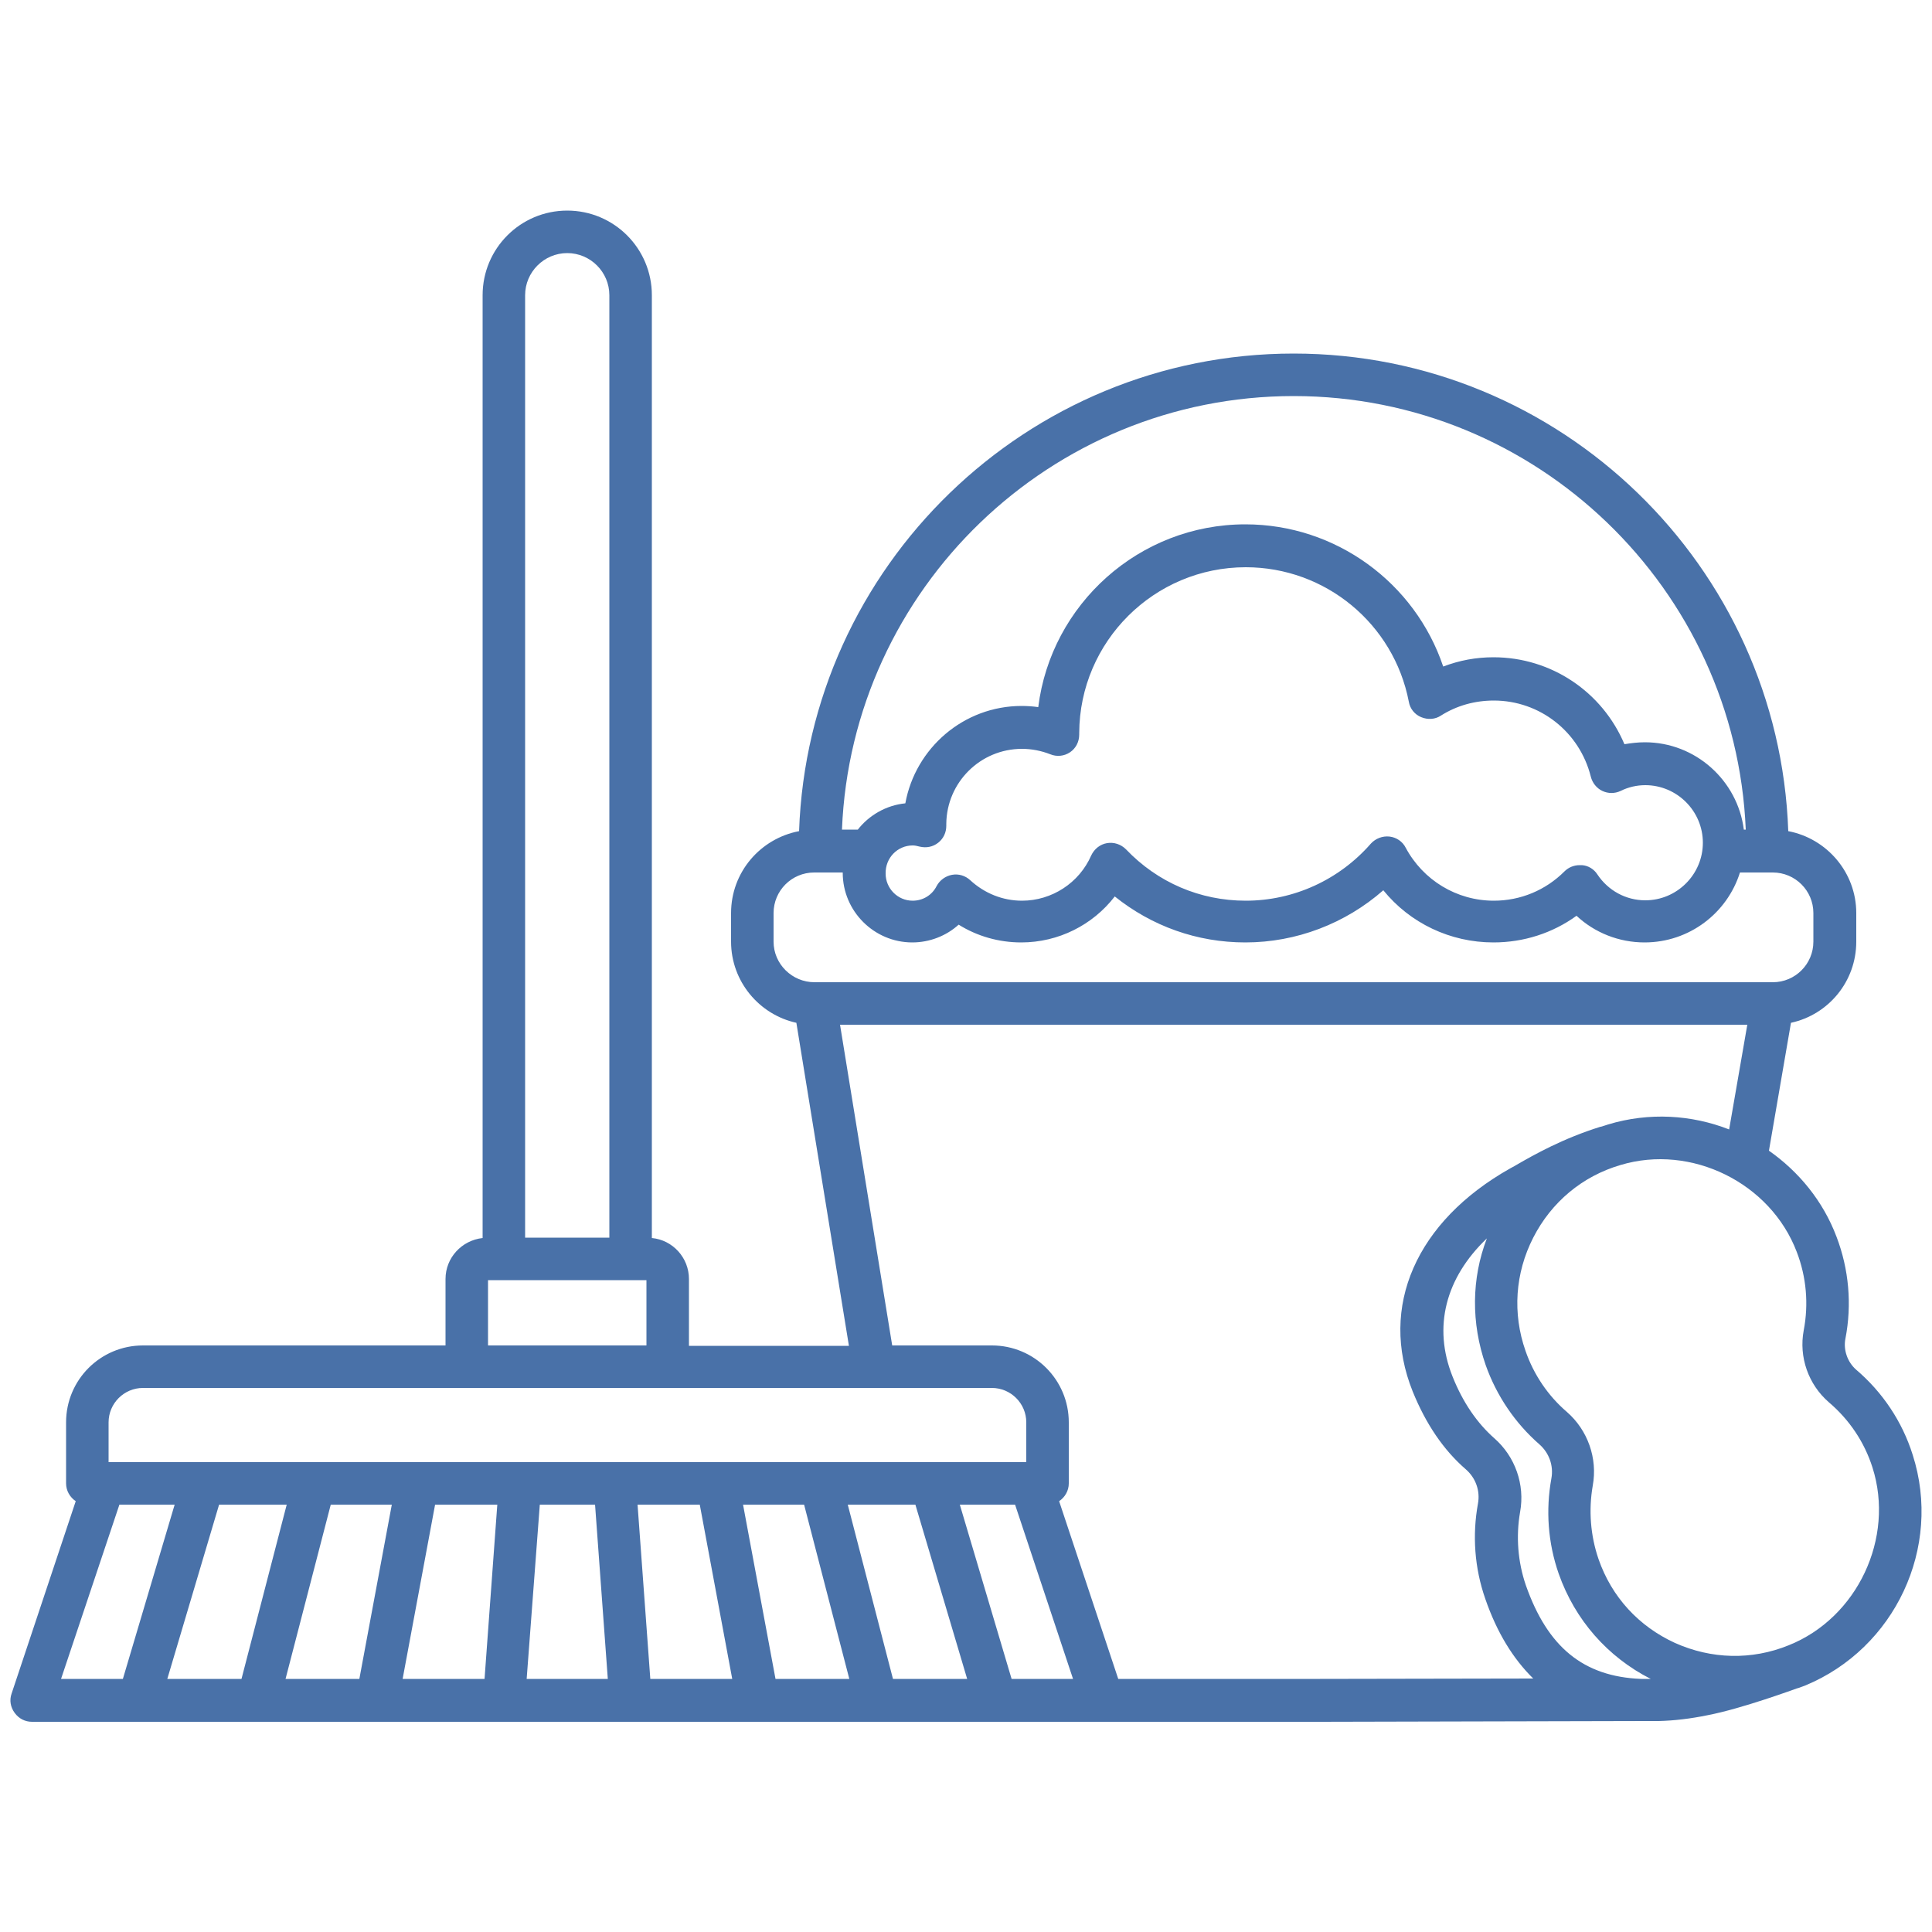 <?xml version="1.0" encoding="utf-8"?>
<!-- Generator: Adobe Illustrator 26.0.1, SVG Export Plug-In . SVG Version: 6.00 Build 0)  -->
<svg version="1.1" id="Layer_1" xmlns="http://www.w3.org/2000/svg" xmlns:xlink="http://www.w3.org/1999/xlink" x="0px" y="0px"
	 viewBox="0 0 500 500" style="enable-background:new 0 0 500 500;" xml:space="preserve">
<style type="text/css">
	.st0{fill:#4971A8;}
</style>
<path class="st0" d="M495,376.5c-2.7-8.6-7.8-16.2-14.6-22c-2.3-2-3.4-5.2-2.8-8.1c1.7-8.8,0.9-17.9-2.3-26.3
	c-3.5-9.3-9.8-16.9-17.5-22.3l5.7-33.1c9.7-2.1,16.9-10.7,16.9-21v-7.4c0-10.5-7.6-19.3-17.6-21.2c-2.4-68.6-58.9-123.6-128-123.6
	s-125.6,55.1-128,123.6c-10,1.9-17.6,10.6-17.6,21.2v7.4c0,10.3,7.3,18.9,16.9,21l13.6,83.6h-41.4V331c0-5.5-4.2-10.1-9.6-10.6v-244
	c0-12.1-9.8-21.9-21.9-21.9s-21.9,9.8-21.9,21.9v244c-5.4,0.6-9.6,5.1-9.6,10.6v17.2H37c-11,0-19.9,8.9-19.9,19.9v15.8
	c0,1.9,1,3.6,2.5,4.6L3,438.3c-0.6,1.7-0.3,3.5,0.8,5s2.7,2.3,4.5,2.3H36c0,0,0,0,0,0c0,0,0,0,0,0h30.8c0,0,0,0,0,0c0,0,0,0,0,0
	h30.8c0,0,0,0,0,0c0,0,0,0,0,0h98.5c0,0,0,0,0,0c0,0,0,0,0,0h30.8c0,0,0,0,0,0c0,0,0,0,0,0h30.8c0,0,0,0,0,0c0,0,0,0,0,0h6.7
	c0,0,0,0,0.1,0h63.7h13.5l84.3-0.2c0.3,0,0.6,0,0.9,0c0.2,0,0.4,0,0.6,0l1.1,0c0.2,0,0.4,0,0.7,0c4-0.1,8.2-0.6,12.6-1.5
	c8.9-1.7,22.7-6.8,23.3-7c0,0,0,0,0.1,0c0.6-0.2,1.3-0.5,1.9-0.7C490.4,426.6,502.7,400.5,495,376.5z M334.8,102.5
	c62.9,0,114.4,49.9,117,112.2h-0.5c-1.6-12.7-12.5-22.6-25.6-22.6c-1.8,0-3.5,0.2-5.3,0.5c-5.7-13.5-18.9-22.5-33.9-22.5
	c-4.5,0-8.8,0.8-13,2.4c-7.3-21.7-27.8-36.8-51.2-36.8c-27.5,0-50.3,20.7-53.6,47.3c-1.4-0.2-2.9-0.3-4.3-0.3
	c-15,0-27.5,10.9-30.1,25.2c-5,0.5-9.4,3.1-12.3,6.8h-4.1C220.4,152.4,271.9,102.5,334.8,102.5z M236.2,218.8c0.5,0,1.1,0.1,1.8,0.3
	c1.7,0.4,3.4,0.1,4.8-1c1.4-1.1,2.1-2.7,2.1-4.4c0-0.1,0-0.3,0-0.5c0.1-10.7,8.8-19.4,19.6-19.4c2.5,0,5,0.5,7.3,1.4
	c1.7,0.7,3.6,0.5,5.1-0.5c1.5-1,2.4-2.7,2.4-4.6c0-0.1,0-0.3,0-0.4c0.1-23.7,19.4-42.9,43.1-42.9c20.6,0,38.3,14.6,42.2,34.8
	c0.3,1.8,1.5,3.3,3.2,4c1.7,0.7,3.6,0.6,5.1-0.4c4.1-2.6,8.8-3.9,13.7-3.9c11.9,0,22.2,8.1,25.1,19.7c0.4,1.6,1.5,3,3,3.7
	c1.5,0.7,3.2,0.7,4.7,0c2-1,4.2-1.5,6.4-1.5c8.2,0,14.9,6.7,14.9,14.9s-6.7,14.9-14.9,14.9c-5,0-9.6-2.5-12.4-6.7
	c-0.9-1.4-2.4-2.3-4-2.4c-0.2,0-0.4,0-0.6,0c-1.5,0-2.9,0.6-3.9,1.6c-4.9,4.9-11.4,7.6-18.3,7.6c-9.6,0-18.3-5.3-22.8-13.7
	c-0.8-1.6-2.4-2.7-4.2-2.9c-1.8-0.2-3.6,0.5-4.8,1.8c-8.2,9.4-20,14.8-32.4,14.8c-11.8,0-22.8-4.7-31-13.3c-1.3-1.3-3.1-1.9-4.9-1.6
	c-1.8,0.3-3.3,1.5-4.1,3.2c-3.1,7.1-10.2,11.7-17.9,11.7c-5,0-9.7-1.9-13.4-5.3c-1.3-1.2-3-1.7-4.7-1.4c-1.7,0.3-3.2,1.4-4,2.9
	c-1.2,2.4-3.6,3.8-6.2,3.8c-3.9,0-7-3.2-7-7C229.1,222,232.3,218.8,236.2,218.8z M200.2,243.7v-7.4c0-5.8,4.7-10.5,10.5-10.5h7.4
	c0,0,0,0.1,0,0.1c0,9.9,8.1,18,18,18c4.5,0,8.8-1.7,12-4.6c4.8,3,10.4,4.6,16.2,4.6c9.6,0,18.5-4.5,24.2-11.9
	c9.6,7.7,21.3,11.9,33.8,11.9c13.2,0,25.9-4.9,35.7-13.5c6.9,8.5,17.3,13.5,28.5,13.5c7.8,0,15.3-2.4,21.5-6.9
	c4.7,4.4,11,6.9,17.6,6.9c11.6,0,21.4-7.6,24.7-18.1h8.5c5.8,0,10.5,4.7,10.5,10.5v7.4c0,5.8-4.7,10.5-10.5,10.5H210.8
	C205,254.2,200.2,249.5,200.2,243.7z M146.8,65.5c6,0,10.9,4.9,10.9,10.9v243.9h-21.8V76.4C135.9,70.4,140.8,65.5,146.8,65.5z
	 M126.3,331.3h41v16.9h-41V331.3z M28.1,368.1c0-4.9,4-8.9,8.9-8.9h219.7c4.9,0,8.9,4,8.9,8.9v10.3H28.1V368.1z M231.1,434.5
	l-11.7-45.1h17.5l13.4,45.1H231.1z M200.7,434.5l-8.4-45.1h15.8l11.7,45.1H200.7z M168.3,434.5l-3.3-45.1h16.1l8.4,45.1H168.3z
	 M104.2,434.5l8.4-45.1h16.1l-3.3,45.1H104.2z M73.9,434.5l11.7-45.1h15.8L93,434.5H73.9z M43.3,434.5l13.4-45.1h17.5l-11.7,45.1
	H43.3z M139.7,389.4H154l3.3,45.1h-21L139.7,389.4z M261.8,434.5l-13.4-45.1h14.3l15,45.1H261.8z M30.9,389.4h14.3l-13.4,45.1h-16
	L30.9,389.4z M341.6,434.5h-52.2l-15.3-46c1.5-1,2.5-2.7,2.5-4.6v-15.8c0-11-8.9-19.9-19.9-19.9h-25.8l-13.5-83h234.8l-4.7,27.1
	c-9.7-3.8-20.7-4.5-31.3-1.3c-0.6,0.2-1.2,0.4-1.9,0.6c0,0-0.1,0-0.1,0c-9.6,3-17,7.1-22.3,10.2l-1.1,0.6
	c-24.3,13.7-34,35.8-25.2,57.7c3.4,8.4,8,15.2,13.8,20.2c2.5,2.2,3.7,5.5,3.1,8.8c-1.5,8.2-0.9,16.7,1.9,24.7
	c3,8.7,7.2,15.5,12.4,20.6L341.6,434.5z M384.5,353.3c2.8,7.9,7.6,15,13.9,20.5c2.5,2.2,3.7,5.5,3.1,8.8c-1.5,8.2-0.9,16.7,1.9,24.7
	c4.2,11.9,12.6,21.5,23.8,27.2l-2.5,0c-15-0.6-24.2-8.3-29.8-24.2c-2.1-6.1-2.6-12.7-1.5-19c1.3-7.1-1.3-14.4-6.7-19.1
	c-4.4-3.9-8.1-9.2-10.8-16c-5.1-12.8-1.8-25.5,8.9-35.7C380.8,330.9,380.7,342.4,384.5,353.3z M462.9,425.8
	c-9.6,3.9-20,3.6-29.4-0.6c-9.4-4.3-16.4-11.9-19.8-21.7c-2.1-6.1-2.6-12.7-1.5-19c1.3-7.1-1.3-14.4-6.7-19.1
	c-4.9-4.2-8.6-9.7-10.7-15.8c-3.4-9.7-2.7-20.1,2-29.3c4.7-9.2,12.7-15.9,22.6-18.8c18.3-5.5,38.8,4.6,45.6,22.5
	c2.5,6.5,3.1,13.5,1.8,20.3c-1.3,6.9,1.2,14,6.5,18.6c5.3,4.5,9.2,10.3,11.3,16.9C490.4,398,480.7,418.7,462.9,425.8z"/>
</svg>
